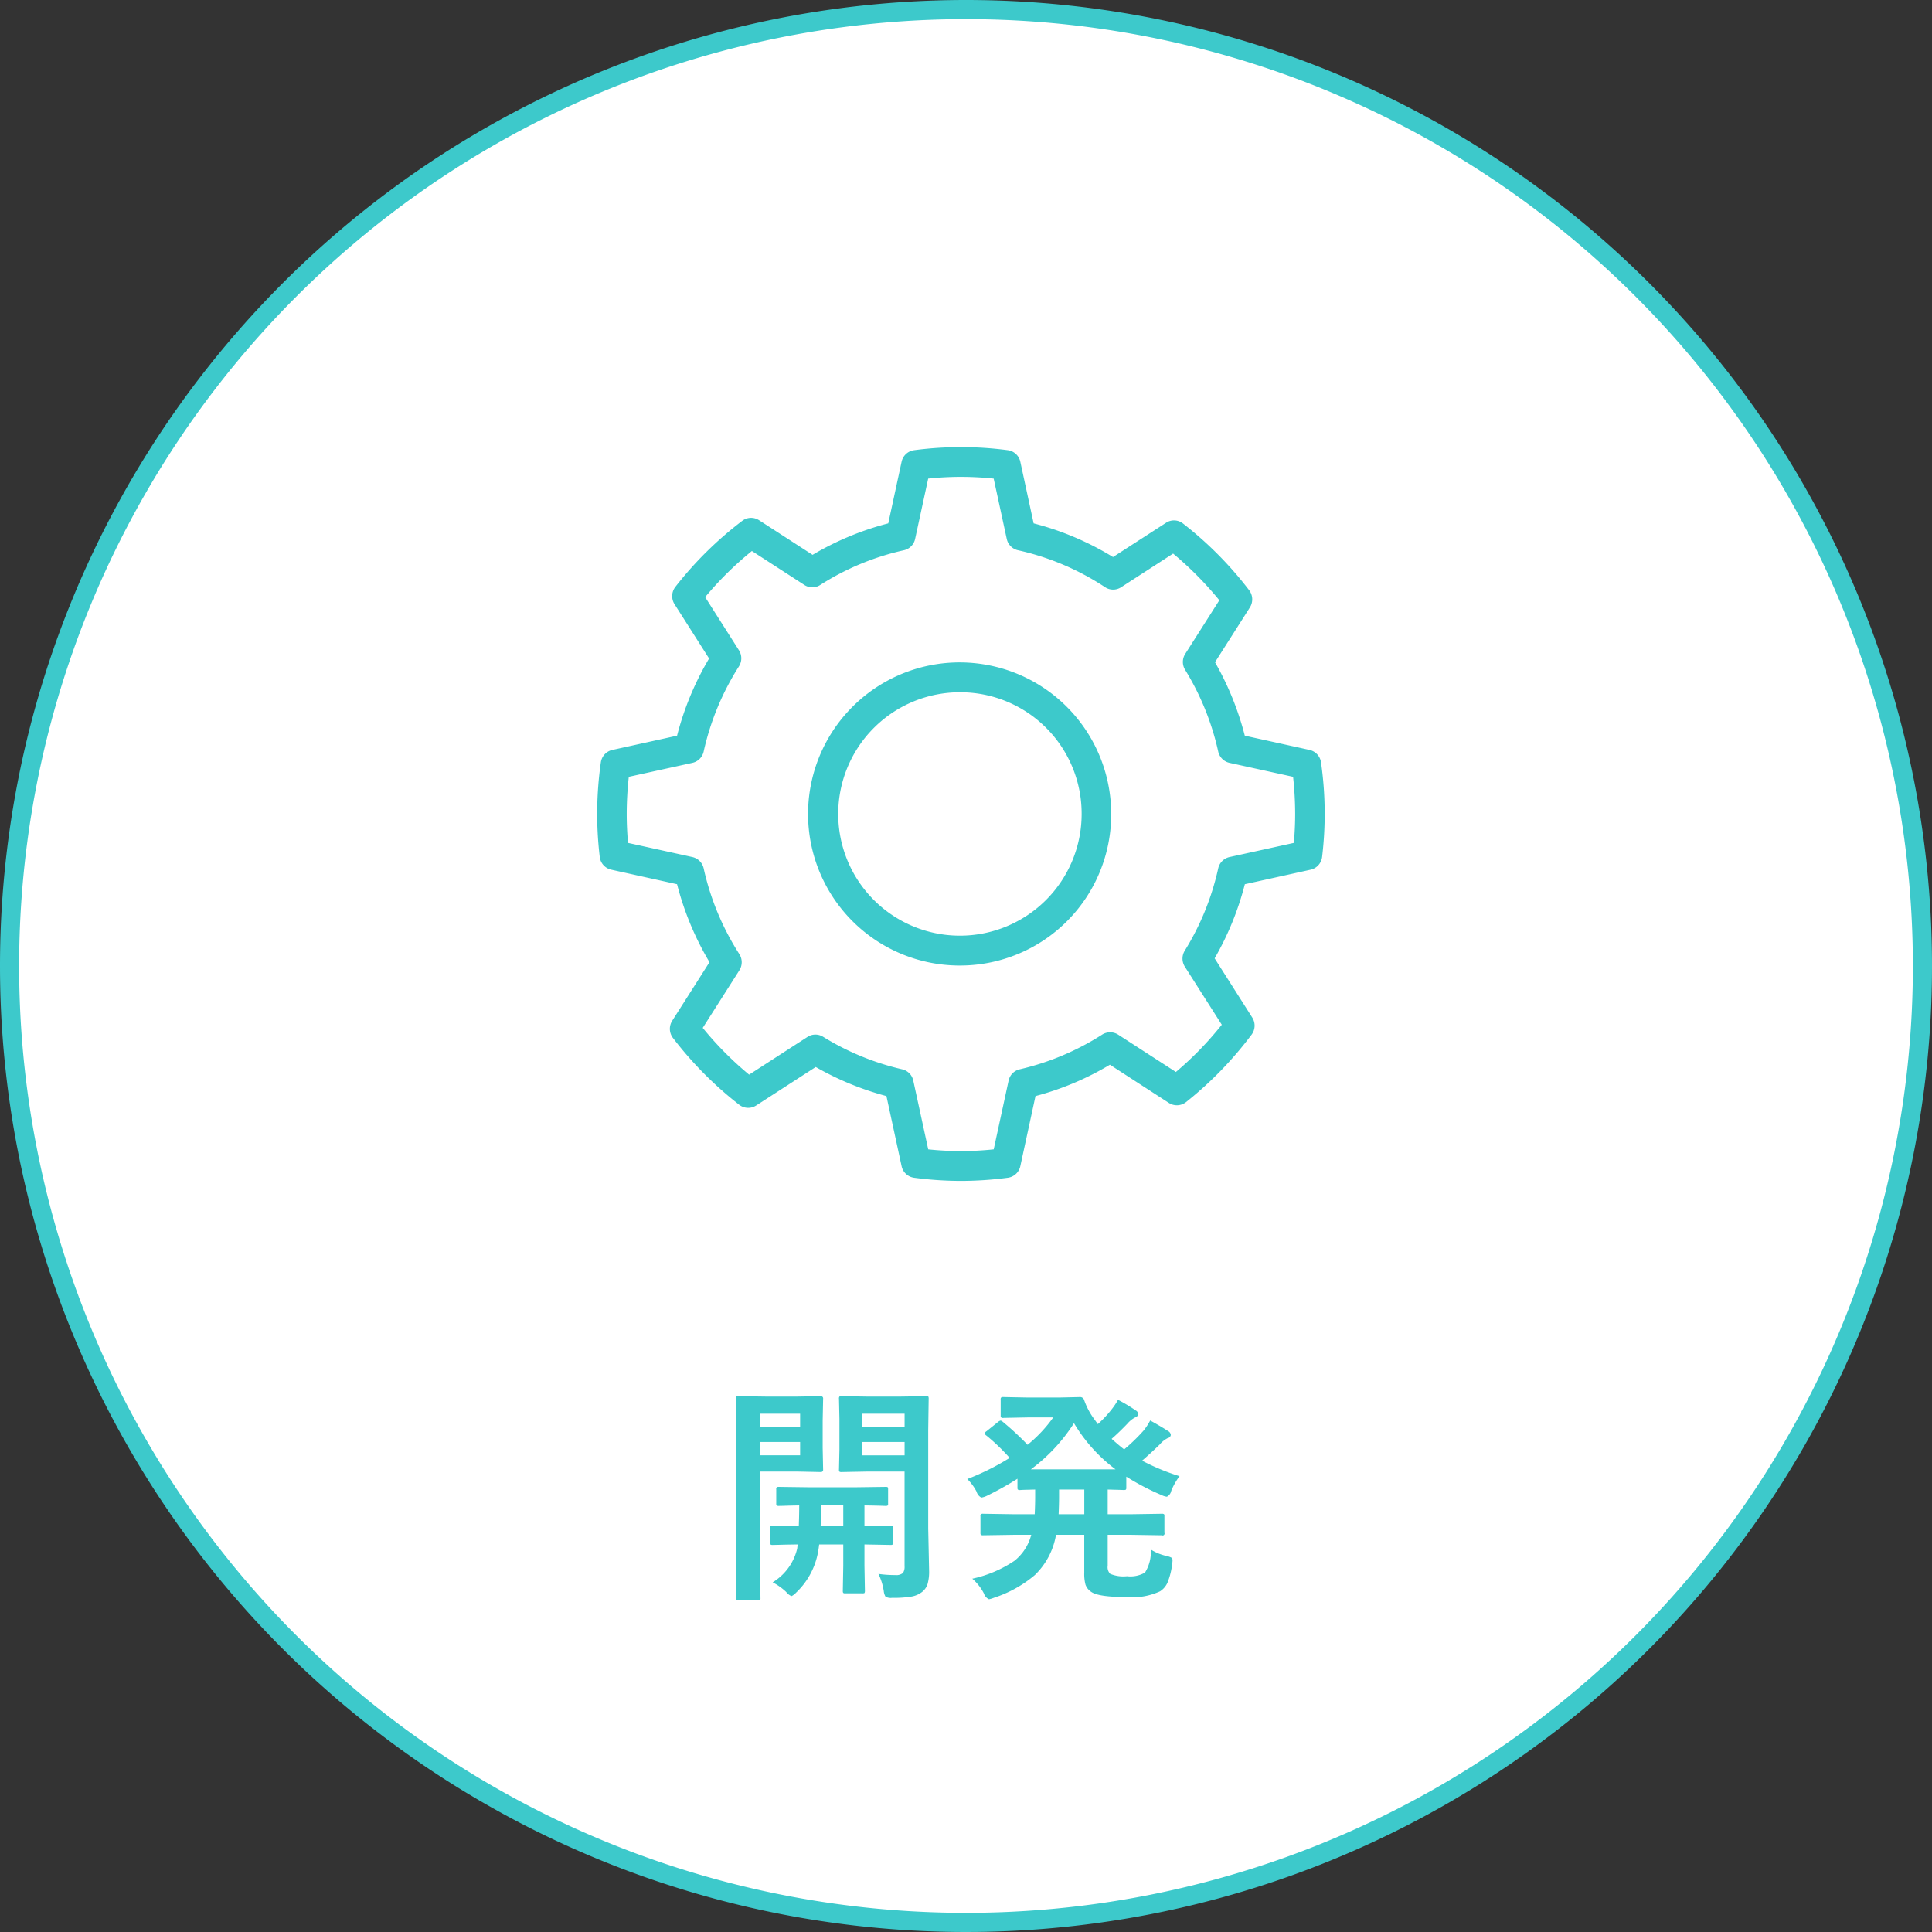 <svg id="ico_development.svg" xmlns="http://www.w3.org/2000/svg" width="202" height="202" viewBox="0 0 202 202">
  <rect x="0" y="0" width="202" height="202" fill="#333333" stroke="none"/>
  <defs>
    <style>
      .cls-1 {
        fill: #fff;
        stroke: #3dc9cb;
        stroke-width: 2px;
      }

      .cls-1, .cls-2 {
        fill-rule: evenodd;
      }

      .cls-2 {
        fill: #3dc9cb;
      }
    </style>
  </defs>
  <path id="楕円形_1" data-name="楕円形 1" class="cls-1" d="M266,2363.88a100,100,0,1,1-100,100A100,100,0,0,1,266,2363.88Zm0,0a100,100,0,1,1-100,100A100,100,0,0,1,266,2363.88Zm0,0a100,100,0,1,1-100,100A100,100,0,0,1,266,2363.88Z" transform="translate(-165 -2362.88)"/>
  <path id="シェイプ_1" data-name="シェイプ 1" class="cls-2" d="M265.473,2486.35a37.648,37.648,0,0,1-4.893-.33,1.547,1.547,0,0,1-1.313-1.21l-1.586-7.33a30.745,30.745,0,0,1-7.393-3.04l-6.22,4.02a1.529,1.529,0,0,1-1.777-.07,38.454,38.454,0,0,1-6.932-6.99,1.565,1.565,0,0,1-.078-1.79l3.9-6.13a30.9,30.9,0,0,1-3.391-8.15l-6.879-1.52a1.551,1.551,0,0,1-1.205-1.34,38.043,38.043,0,0,1,.114-9.87,1.553,1.553,0,0,1,1.2-1.31l6.77-1.49a30.772,30.772,0,0,1,3.348-8.07l-3.613-5.68a1.573,1.573,0,0,1,.088-1.81,38.024,38.024,0,0,1,6.987-6.9,1.523,1.523,0,0,1,1.763-.07l5.595,3.62a30.452,30.452,0,0,1,7.914-3.29l1.394-6.44a1.547,1.547,0,0,1,1.312-1.21,37.3,37.3,0,0,1,9.789,0,1.547,1.547,0,0,1,1.312,1.21l1.393,6.44a30.362,30.362,0,0,1,8.3,3.52l5.543-3.58a1.516,1.516,0,0,1,1.779.08,38.2,38.2,0,0,1,6.911,6.97,1.582,1.582,0,0,1,.077,1.8l-3.647,5.73a30.927,30.927,0,0,1,3.116,7.68l6.77,1.49a1.553,1.553,0,0,1,1.2,1.31,37.979,37.979,0,0,1,.113,9.87,1.549,1.549,0,0,1-1.2,1.34l-6.879,1.52a30.841,30.841,0,0,1-3.158,7.75l3.933,6.19a1.569,1.569,0,0,1-.066,1.78,38.565,38.565,0,0,1-6.857,7.06,1.552,1.552,0,0,1-1.791.09l-6.169-4a29.953,29.953,0,0,1-7.782,3.28l-1.586,7.33a1.547,1.547,0,0,1-1.313,1.21A37.651,37.651,0,0,1,265.473,2486.35Zm-3.423-3.3a32.647,32.647,0,0,0,6.847,0l1.557-7.19a1.536,1.536,0,0,1,1.166-1.18,27.459,27.459,0,0,0,8.619-3.63,1.559,1.559,0,0,1,1.662,0l6.043,3.91a34.785,34.785,0,0,0,4.8-4.94l-3.863-6.07a1.577,1.577,0,0,1-.01-1.67,27.6,27.6,0,0,0,3.5-8.61,1.554,1.554,0,0,1,1.178-1.18l6.731-1.48c0.09-1.03.135-2.03,0.135-3.03a35.588,35.588,0,0,0-.217-3.88l-6.649-1.46a1.554,1.554,0,0,1-1.178-1.18,27.714,27.714,0,0,0-3.463-8.55,1.564,1.564,0,0,1,.012-1.66l3.567-5.61a35.6,35.6,0,0,0-4.833-4.88l-5.439,3.52a1.528,1.528,0,0,1-1.679-.01,27.163,27.163,0,0,0-9.1-3.86,1.543,1.543,0,0,1-1.177-1.19l-1.365-6.3a32.647,32.647,0,0,0-6.847,0l-1.365,6.3a1.543,1.543,0,0,1-1.177,1.19,27.162,27.162,0,0,0-8.744,3.63,1.515,1.515,0,0,1-1.66,0l-5.488-3.55a35.092,35.092,0,0,0-4.886,4.82l3.535,5.56a1.563,1.563,0,0,1,0,1.68,27.738,27.738,0,0,0-3.691,8.91,1.554,1.554,0,0,1-1.178,1.18l-6.649,1.46a35.588,35.588,0,0,0-.217,3.88c0,1,.045,2,0.135,3.03l6.731,1.48a1.554,1.554,0,0,1,1.178,1.18,27.606,27.606,0,0,0,3.733,8.97,1.574,1.574,0,0,1,0,1.69l-3.83,6.02a35.3,35.3,0,0,0,4.85,4.89l6.093-3.94a1.524,1.524,0,0,1,1.642-.02,27.414,27.414,0,0,0,8.263,3.4,1.536,1.536,0,0,1,1.166,1.18Zm39.655-30.76h0Zm-36.232,11.54a15.846,15.846,0,1,1,15.706-15.85A15.8,15.8,0,0,1,265.473,2463.83Zm0-28.57a12.725,12.725,0,1,0,12.617,12.72A12.685,12.685,0,0,0,265.473,2435.26Z" transform="translate(-165 -2362.88)"/>
  <path id="開発" class="cls-2" d="M257.4,2529.2a1.4,1.4,0,0,0,.188.62,1.131,1.131,0,0,0,.691.12,11.046,11.046,0,0,0,2-.13,2.47,2.47,0,0,0,1.172-.52,1.732,1.732,0,0,0,.527-0.78,4.691,4.691,0,0,0,.164-1.43l-0.093-4.38v-10.29l0.047-3.28a0.479,0.479,0,0,0-.036-0.23,0.332,0.332,0,0,0-.222-0.04l-2.672.04h-3.516l-2.636-.04a0.545,0.545,0,0,0-.235.03,0.3,0.3,0,0,0-.058.24l0.046,2.11v3.21l-0.046,2.08a0.39,0.39,0,0,0,.035.21,0.364,0.364,0,0,0,.258.05l2.636-.05h3.926v9.89a1.165,1.165,0,0,1-.164.71,1.1,1.1,0,0,1-.82.22,12.215,12.215,0,0,1-1.746-.12,6.219,6.219,0,0,1,.55,1.76h0Zm-2.285-14.16v-1.39h4.465v1.39h-4.465Zm4.465-3h-4.465v-1.35h4.465v1.35Zm-14.519-3.14-2.848-.04a0.505,0.505,0,0,0-.223.03,0.361,0.361,0,0,0-.047.24l0.047,5.21v10.42l-0.047,5.18a0.407,0.407,0,0,0,.041.23,0.424,0.424,0,0,0,.217.04h2.051a0.337,0.337,0,0,0,.211-0.04,0.326,0.326,0,0,0,.047-0.23l-0.047-5.18v-8.02H248.4l2.414,0.05a0.226,0.226,0,0,0,.247-0.26l-0.047-2.28v-2.83l0.047-2.29a0.229,0.229,0,0,0-.247-0.27l-2.414.04h-3.339Zm-0.6,6.14v-1.39h4.195v1.39h-4.195Zm4.195-3h-4.195v-1.35h4.195v1.35Zm-1.453,17.29a1.334,1.334,0,0,0,.551.43,1.378,1.378,0,0,0,.457-0.34,7.724,7.724,0,0,0,2.273-4.03c0.055-.24.11-0.58,0.164-1.03h2.52v2.23l-0.047,2.6a0.467,0.467,0,0,0,.035.23,0.345,0.345,0,0,0,.235.05h1.769a0.508,0.508,0,0,0,.223-0.03,0.441,0.441,0,0,0,.047-0.25l-0.047-2.6v-2.23l2.73,0.05a0.348,0.348,0,0,0,.229-0.05,0.407,0.407,0,0,0,.041-0.23v-1.46a0.195,0.195,0,0,0-.27-0.25l-2.73.04v-2.18c0.679,0.01,1.316.02,1.91,0.04,0.172,0.01.269,0.01,0.293,0.01a0.368,0.368,0,0,0,.223-0.04,0.3,0.3,0,0,0,.046-0.22v-1.46a0.482,0.482,0,0,0-.035-0.23,0.392,0.392,0,0,0-.234-0.04l-3,.04h-5.133l-3-.04a0.542,0.542,0,0,0-.234.03,0.3,0.3,0,0,0-.059.24v1.46a0.314,0.314,0,0,0,.047.21,0.367,0.367,0,0,0,.246.05c0.016,0,.18,0,0.492-0.01,0.485-.02,1.024-0.03,1.617-0.04,0,0.66-.015,1.39-0.046,2.18l-2.731-.04a0.508,0.508,0,0,0-.223.03,0.312,0.312,0,0,0-.046.22v1.46a0.435,0.435,0,0,0,.035.22,0.307,0.307,0,0,0,.234.06h0.141c0.258-.01.406-0.01,0.445-0.01,0.578-.02,1.254-0.03,2.027-0.04l-0.047.43a5.634,5.634,0,0,1-2.566,3.53,6.249,6.249,0,0,1,1.418,1.01h0Zm3.645-9.05h2.32v2.18h-2.367c0.031-.83.047-1.55,0.047-2.18h0Zm33.883,7.01a3.051,3.051,0,0,1-1.9.39,3.545,3.545,0,0,1-1.758-.25,1,1,0,0,1-.258-0.84v-3.24h2.426l3.234,0.05a0.2,0.2,0,0,0,.27-0.26v-1.73a0.4,0.4,0,0,0-.035-0.21,0.378,0.378,0,0,0-.235-0.05l-3.234.05h-2.426v-2.58l1.149,0.03c0.335,0.01.511,0.02,0.527,0.02a0.466,0.466,0,0,0,.223-0.04,0.312,0.312,0,0,0,.046-0.22v-1.14a25.553,25.553,0,0,0,3.692,1.93,1.617,1.617,0,0,0,.551.17,0.875,0.875,0,0,0,.457-0.62,6.943,6.943,0,0,1,.867-1.53,22.627,22.627,0,0,1-3.914-1.62c0.7-.61,1.32-1.18,1.851-1.7a2.586,2.586,0,0,1,.832-0.66,0.388,0.388,0,0,0,.317-0.33,0.52,0.52,0,0,0-.293-0.41c-0.477-.31-1.1-0.68-1.863-1.1a6.709,6.709,0,0,1-.668,1.03,19.045,19.045,0,0,1-2.051,1.99c-0.3-.22-0.735-0.59-1.313-1.1q0.762-.66,1.653-1.59a2.734,2.734,0,0,1,.808-0.65,0.418,0.418,0,0,0,.317-0.36,0.466,0.466,0,0,0-.258-0.37,16.484,16.484,0,0,0-1.852-1.11,7.238,7.238,0,0,1-.668,1,11.919,11.919,0,0,1-1.441,1.54c-0.211-.29-0.324-0.45-0.34-0.47a7.526,7.526,0,0,1-1.1-2.07,0.432,0.432,0,0,0-.41-0.29l-2.179.05h-3.317l-2.519-.05a0.4,0.4,0,0,0-.235.04,0.251,0.251,0,0,0-.058.22v1.66a0.308,0.308,0,0,0,.047.21,0.315,0.315,0,0,0,.246.05l2.519-.05h2.684a14.525,14.525,0,0,1-2.684,2.86,30.757,30.757,0,0,0-2.613-2.42,0.451,0.451,0,0,0-.211-0.11,0.644,0.644,0,0,0-.27.15l-1.207.97a0.448,0.448,0,0,0-.187.21,0.4,0.4,0,0,0,.187.24,20.678,20.678,0,0,1,2.426,2.33,25.84,25.84,0,0,1-4.429,2.21,5.192,5.192,0,0,1,.972,1.32,0.985,0.985,0,0,0,.5.62,2.052,2.052,0,0,0,.563-0.18,32.721,32.721,0,0,0,3.211-1.79v0.92a0.39,0.39,0,0,0,.035.21,0.427,0.427,0,0,0,.257.05c0.016,0,.141-0.01.375-0.02l1.184-.03v0.82c0,0.47-.016,1.05-0.047,1.76h-2.168l-3.211-.05a0.392,0.392,0,0,0-.234.04,0.25,0.25,0,0,0-.059.22v1.73a0.4,0.4,0,0,0,.035.21,0.434,0.434,0,0,0,.258.05l3.211-.05h1.805a5.117,5.117,0,0,1-1.746,2.71,12.577,12.577,0,0,1-4.418,1.88,5.164,5.164,0,0,1,1.219,1.55,0.99,0.99,0,0,0,.527.6,2.839,2.839,0,0,0,.527-0.16,12.7,12.7,0,0,0,4.266-2.37,7.612,7.612,0,0,0,2.215-4.21h2.953v3.96a4.412,4.412,0,0,0,.129,1.25,1.513,1.513,0,0,0,.621.77c0.508,0.35,1.746.53,3.715,0.53a6.913,6.913,0,0,0,3.457-.6,2.063,2.063,0,0,0,.773-0.89,7.4,7.4,0,0,0,.5-1.99,2.66,2.66,0,0,0,.035-0.35,0.335,0.335,0,0,0-.117-0.29,2.115,2.115,0,0,0-.527-0.18,5.172,5.172,0,0,1-1.629-.67,4.055,4.055,0,0,1-.6,2.4h0Zm-3.094-10.78h-8.859a18.1,18.1,0,0,0,4.512-4.83,16.612,16.612,0,0,0,4.347,4.83h0Zm-5.906,2.93v-0.82h2.637v2.58h-2.684c0.031-.75.047-1.33,0.047-1.76h0Z" transform="translate(-165 -2362.88)"/>
</svg>
